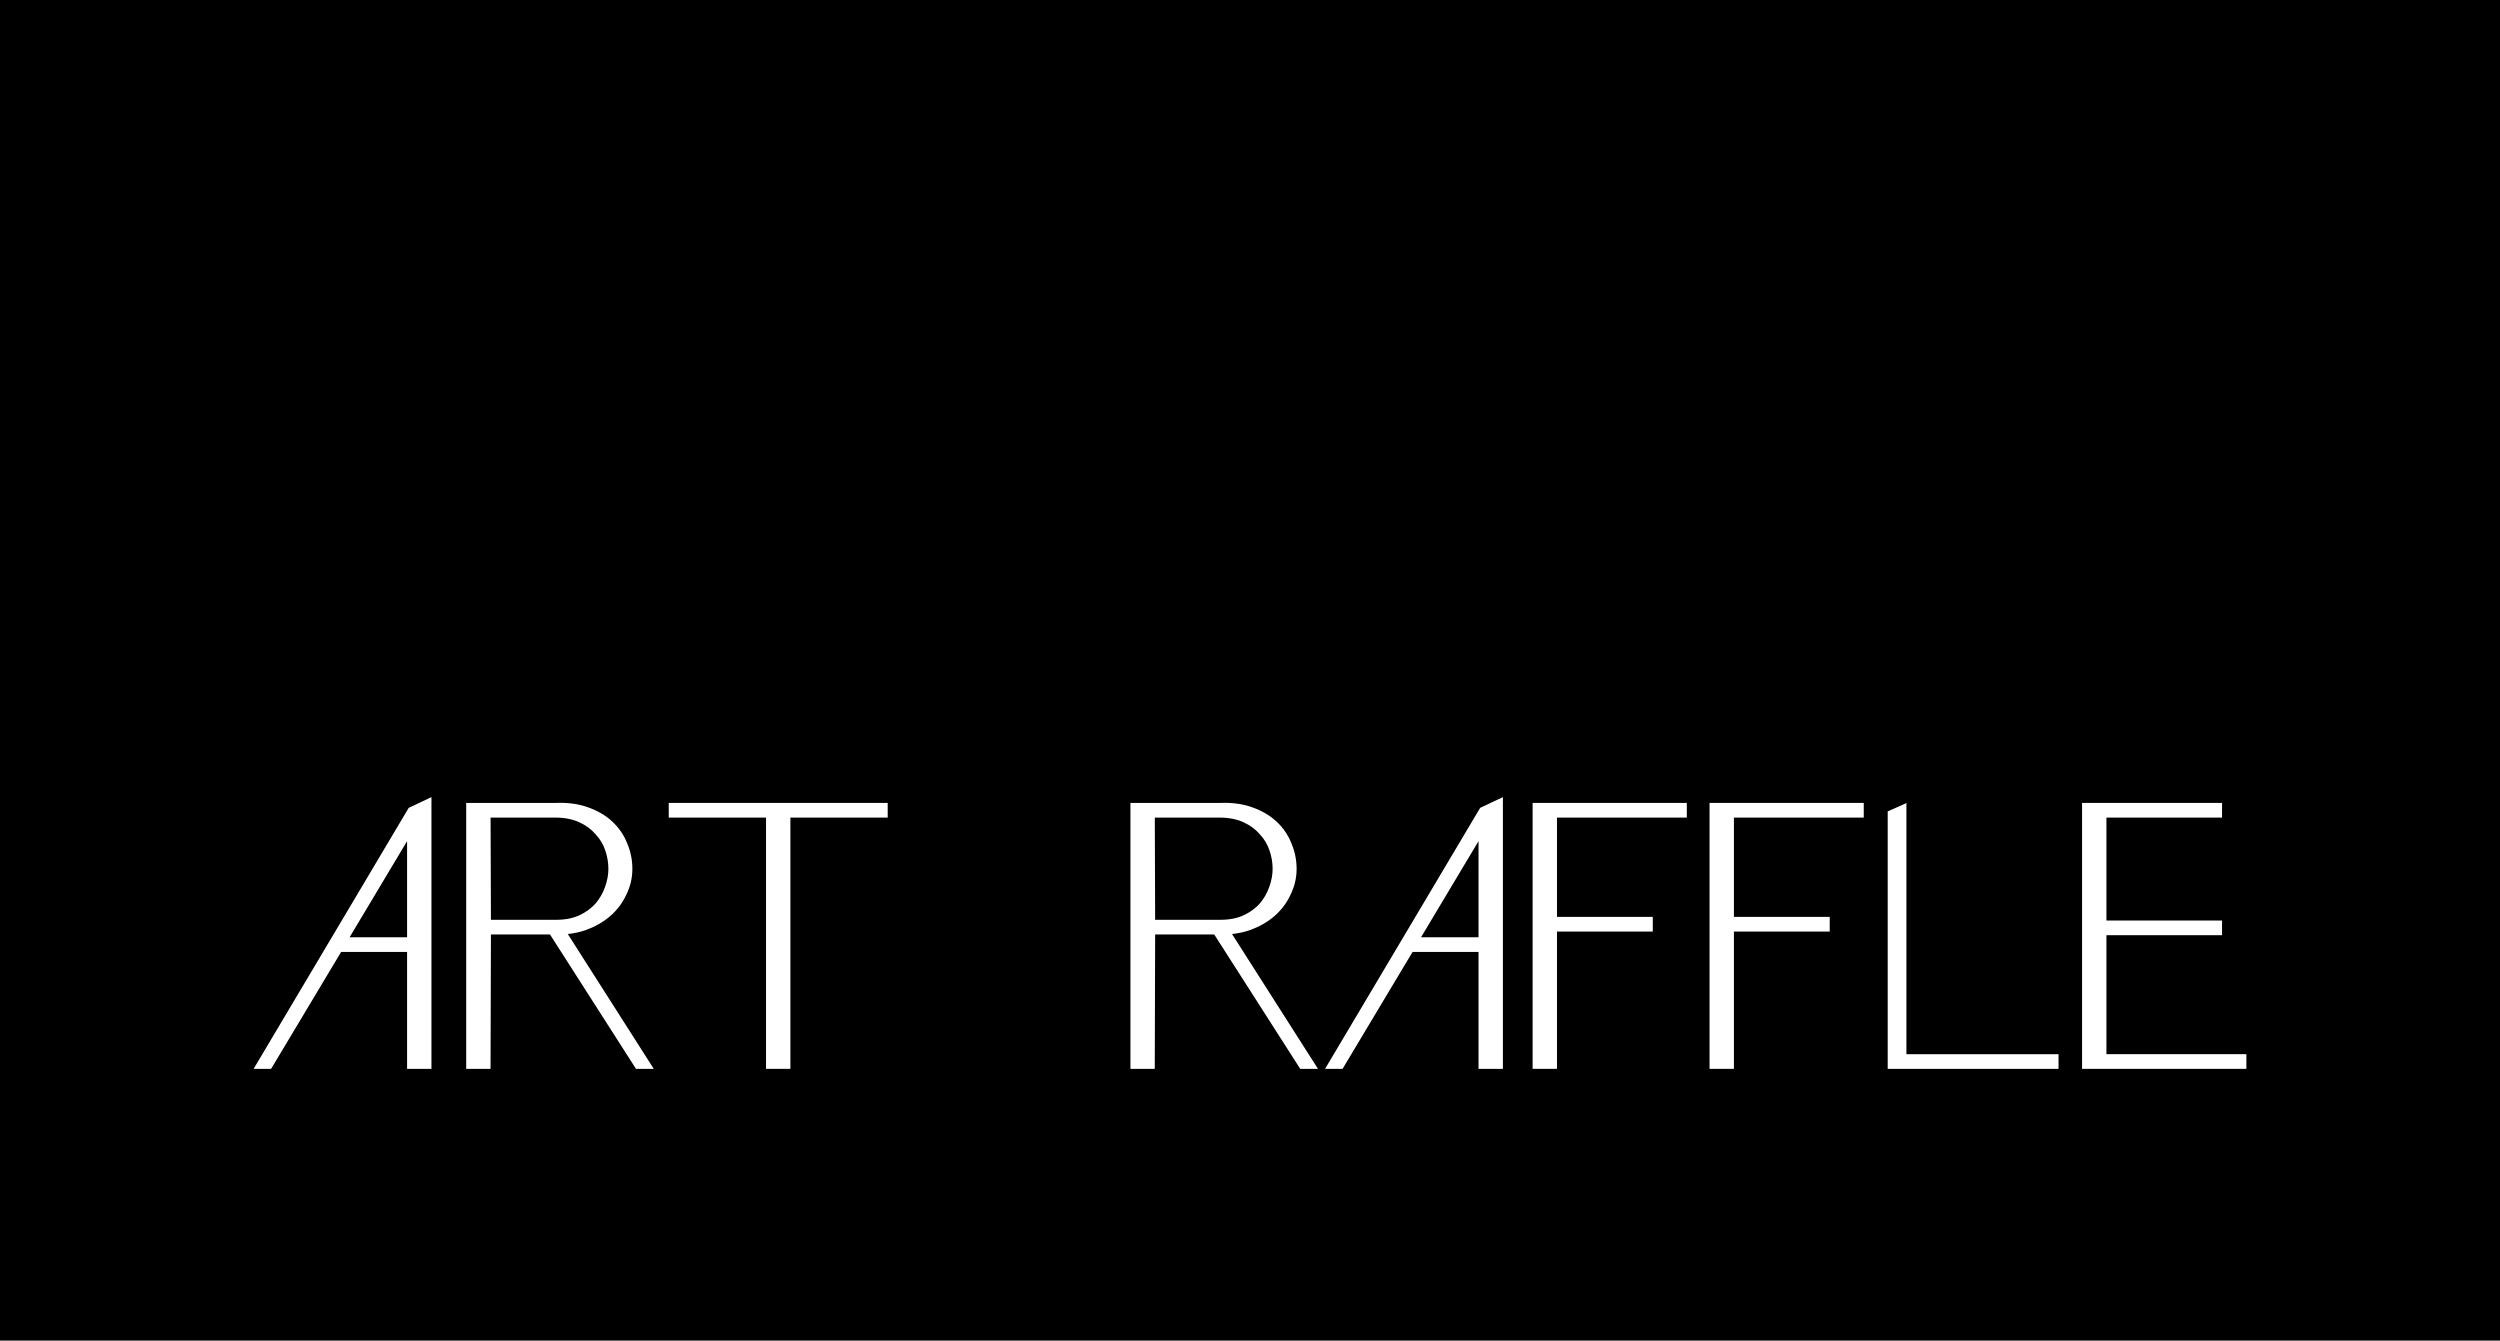 <?xml version="1.0" encoding="UTF-8"?> <svg xmlns="http://www.w3.org/2000/svg" width="138" height="74" viewBox="0 0 138 74" fill="none"> <rect width="138" height="74" fill="black"></rect> <path fill-rule="evenodd" clip-rule="evenodd" d="M104.201 44.789V59H113.631V58.19H105.234V44.329L104.201 44.789Z" fill="white"></path> <path fill-rule="evenodd" clip-rule="evenodd" d="M22.561 44.593L14 59H14.966L18.829 52.548H22.471V59H23.816V44L22.561 44.593ZM22.471 51.738H19.297L22.471 46.431V51.738Z" fill="white"></path> <path fill-rule="evenodd" clip-rule="evenodd" d="M49.001 45.131V44.321H36.915V45.131H42.285V59H43.63V45.131H49.001Z" fill="white"></path> <path fill-rule="evenodd" clip-rule="evenodd" d="M62.4 44.321V59H63.743L63.764 51.583H67.026L71.772 59H72.752L68.008 51.558C68.352 51.522 68.679 51.452 68.989 51.345L68.994 51.343C69.507 51.158 69.955 50.905 70.331 50.583C70.72 50.248 71.022 49.852 71.233 49.398C71.459 48.943 71.573 48.463 71.573 47.962C71.573 47.468 71.476 46.993 71.281 46.541C71.1 46.086 70.826 45.688 70.464 45.35C70.098 45.008 69.646 44.747 69.117 44.561C68.59 44.371 67.993 44.294 67.331 44.321H62.4ZM67.358 50.773H63.764L63.745 45.131H67.317C67.832 45.131 68.267 45.219 68.632 45.384C69.008 45.555 69.307 45.777 69.536 46.047L69.54 46.052L69.545 46.057C69.791 46.32 69.968 46.617 70.078 46.95L70.079 46.954C70.192 47.285 70.249 47.621 70.249 47.962C70.249 48.285 70.187 48.619 70.061 48.965L70.058 48.971C69.948 49.294 69.775 49.595 69.538 49.875C69.307 50.134 69.013 50.351 68.649 50.522C68.3 50.685 67.873 50.773 67.358 50.773Z" fill="white"></path> <path fill-rule="evenodd" clip-rule="evenodd" d="M81.705 44.593L73.144 59H74.11L77.973 52.548H81.615V59H82.96V44L81.705 44.593ZM81.615 51.738H78.441L81.615 46.431V51.738Z" fill="white"></path> <path fill-rule="evenodd" clip-rule="evenodd" d="M84.6 44.321V59H85.945V51.422H91.233V50.612H85.945V45.131H93.112V44.321H84.6Z" fill="white"></path> <path fill-rule="evenodd" clip-rule="evenodd" d="M94.367 44.321V59H95.712V51.422H101V50.612H95.712V45.131H102.879V44.321H94.367Z" fill="white"></path> <path fill-rule="evenodd" clip-rule="evenodd" d="M122.657 45.131V44.321H114.93V59H124V58.19H116.275V51.623H122.657V50.813H116.275V45.131H122.657Z" fill="white"></path> <path fill-rule="evenodd" clip-rule="evenodd" d="M25.734 59V44.321H30.665C31.327 44.294 31.925 44.371 32.451 44.561C32.981 44.747 33.433 45.008 33.799 45.35C34.161 45.688 34.434 46.086 34.616 46.541C34.81 46.993 34.907 47.468 34.907 47.962C34.907 48.463 34.794 48.943 34.568 49.398C34.357 49.852 34.055 50.248 33.666 50.583C33.289 50.905 32.842 51.158 32.329 51.343L32.324 51.345C32.014 51.452 31.686 51.522 31.342 51.558L36.087 59H35.106L30.36 51.583H27.099L27.078 59H25.734ZM30.693 50.773H27.099L27.08 45.131H30.651C31.166 45.131 31.602 45.219 31.966 45.384C32.343 45.555 32.641 45.777 32.87 46.047L32.875 46.052L32.88 46.057C33.126 46.32 33.303 46.617 33.413 46.95L33.414 46.954C33.527 47.285 33.583 47.621 33.583 47.962C33.583 48.285 33.522 48.619 33.395 48.965L33.393 48.971C33.282 49.294 33.11 49.595 32.873 49.875C32.642 50.134 32.348 50.351 31.983 50.522C31.635 50.685 31.208 50.773 30.693 50.773Z" fill="white"></path> </svg> 